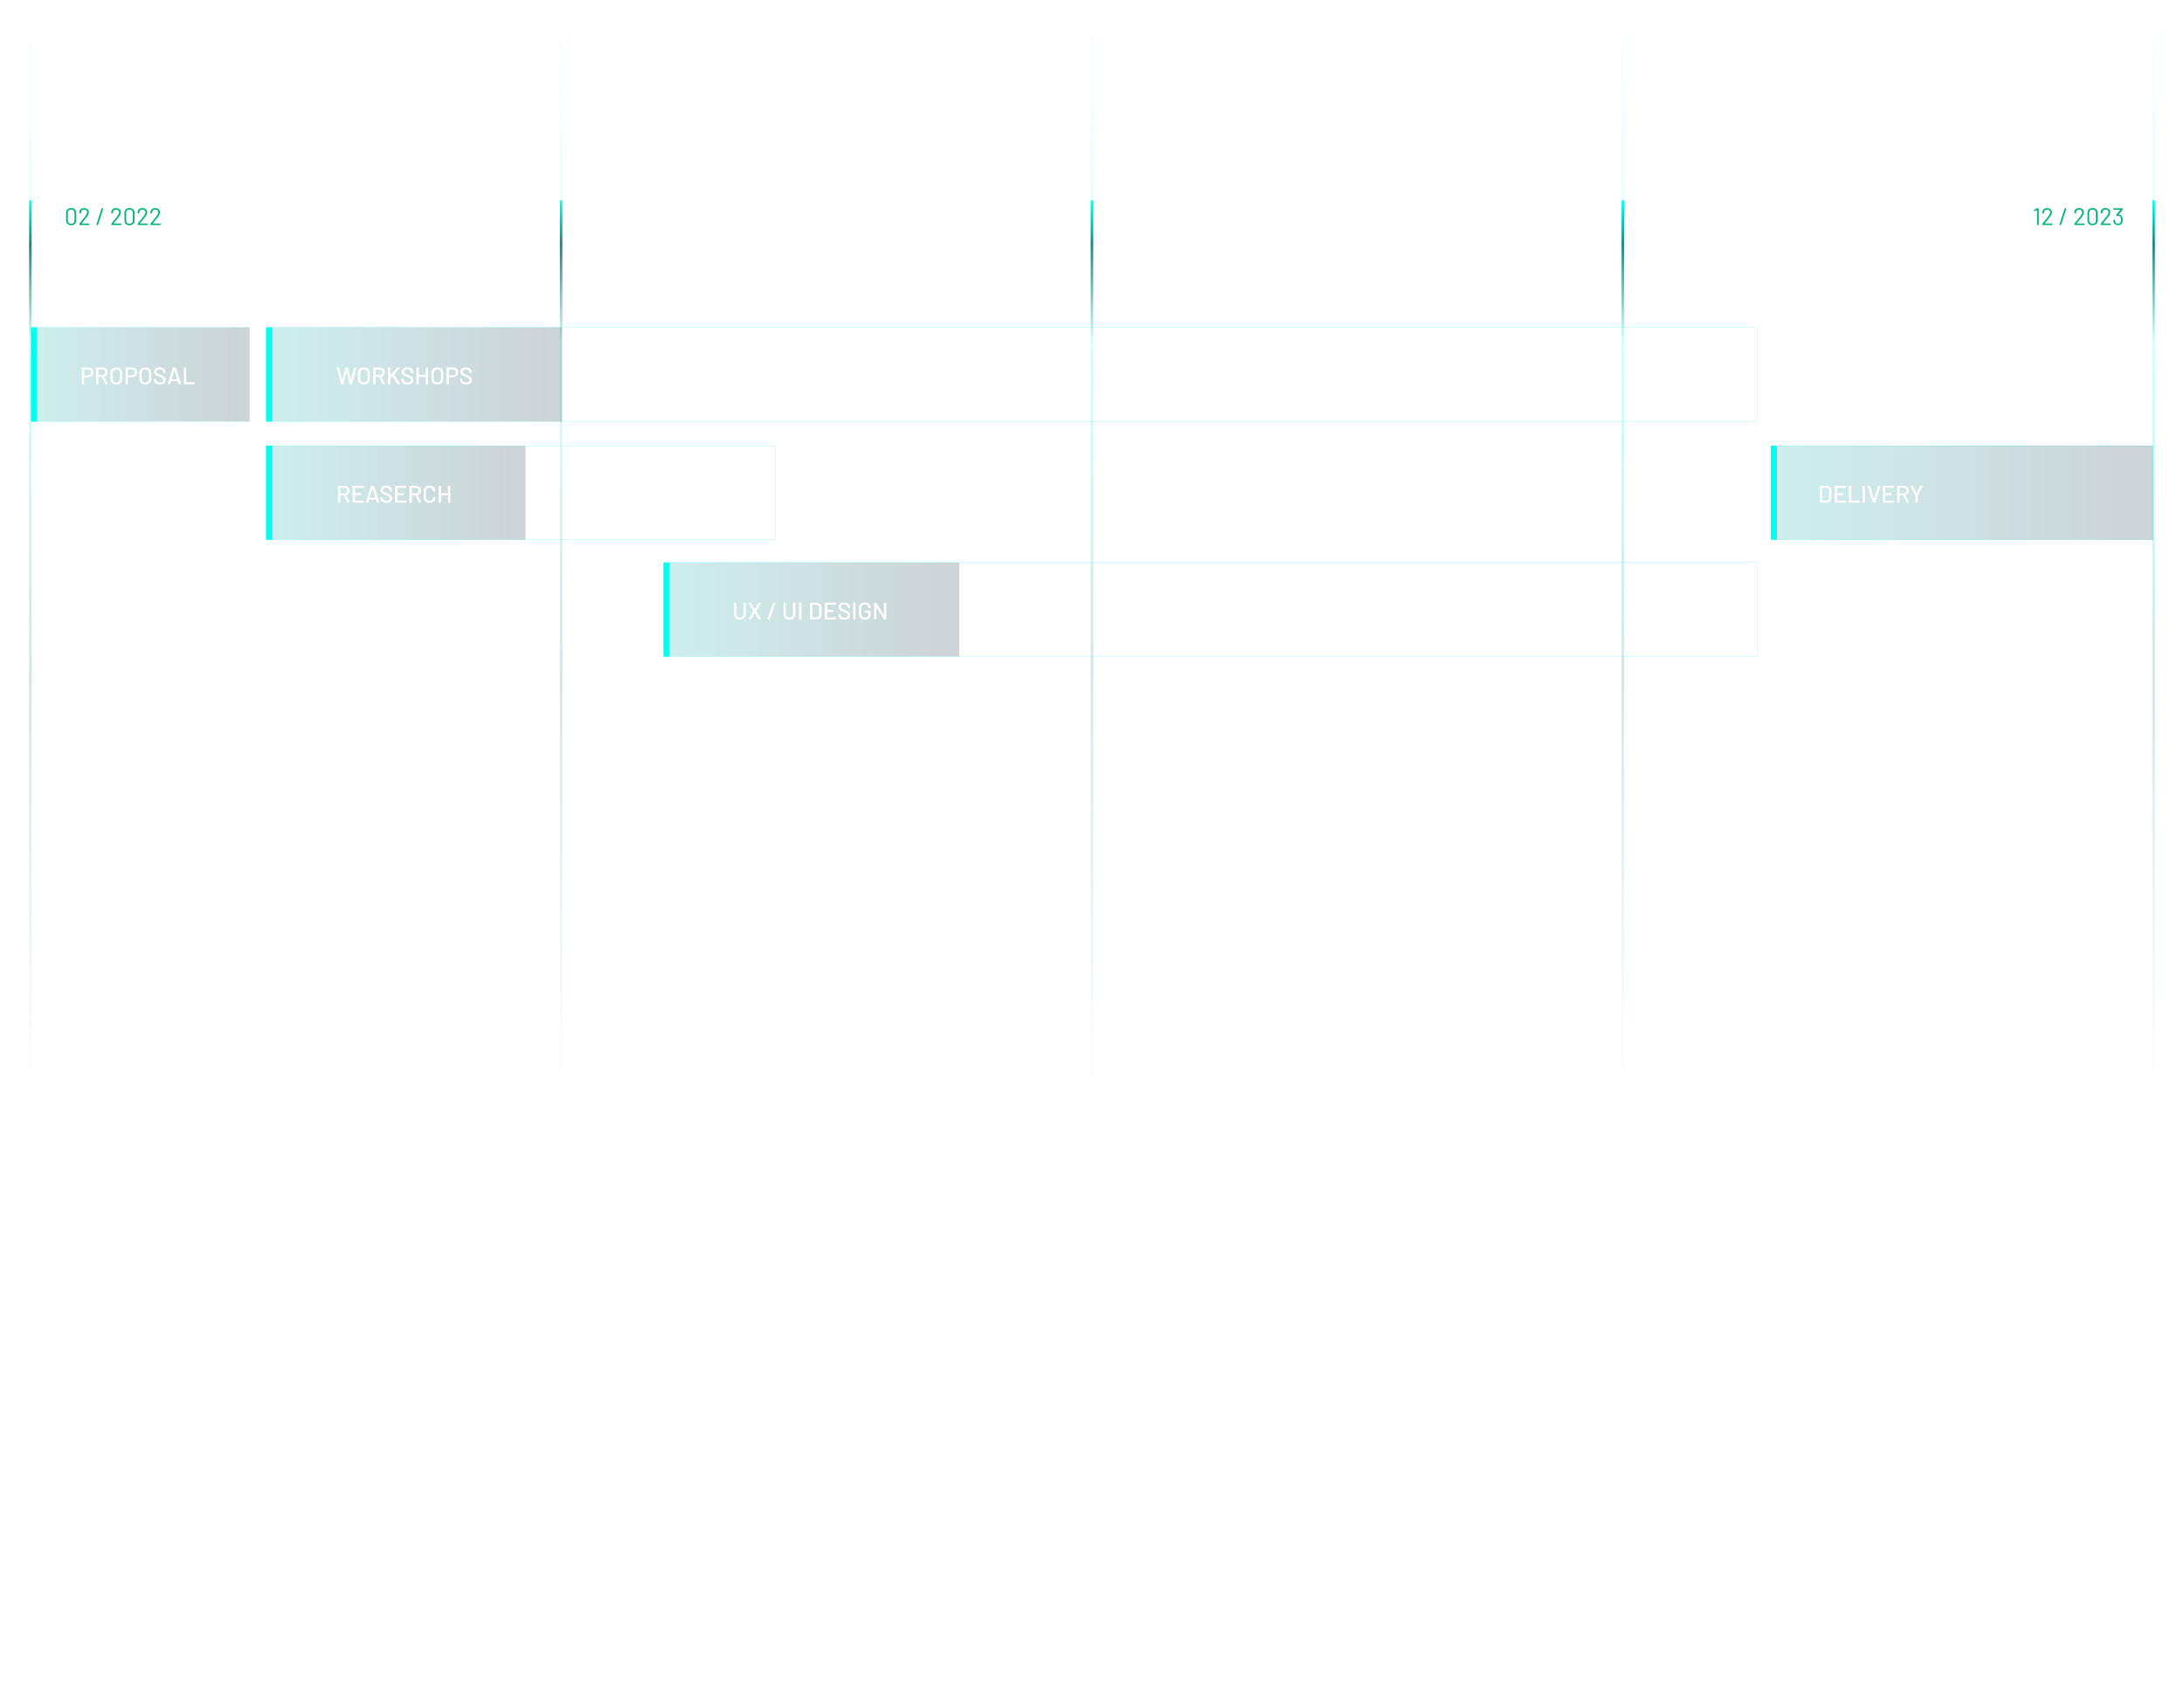 <svg width="1670" height="1286" viewBox="0 0 1670 1286" fill="none" xmlns="http://www.w3.org/2000/svg">
<path d="M54.391 172.206C53.221 172.206 52.288 171.871 51.593 171.2C50.898 170.53 50.55 169.633 50.55 168.512V162.731C50.55 161.61 50.898 160.719 51.593 160.061C52.288 159.39 53.221 159.055 54.391 159.055C55.574 159.055 56.519 159.39 57.227 160.061C57.934 160.732 58.287 161.622 58.287 162.731V168.512C58.287 169.633 57.934 170.53 57.227 171.2C56.519 171.871 55.574 172.206 54.391 172.206ZM54.391 171.072C55.172 171.072 55.8 170.847 56.275 170.396C56.751 169.944 56.989 169.341 56.989 168.585V162.677C56.989 161.933 56.751 161.335 56.275 160.884C55.812 160.433 55.184 160.207 54.391 160.207C53.623 160.207 53.007 160.433 52.544 160.884C52.081 161.335 51.849 161.933 51.849 162.677V168.585C51.849 169.341 52.081 169.944 52.544 170.396C53.007 170.847 53.623 171.072 54.391 171.072ZM62.374 170.798C62.338 170.859 62.35 170.889 62.411 170.889H68.154C68.276 170.889 68.337 170.95 68.337 171.072V171.841C68.337 171.962 68.276 172.023 68.154 172.023H60.856C60.734 172.023 60.673 171.962 60.673 171.841V171.072C60.673 170.987 60.704 170.914 60.765 170.853C61.179 170.365 62.112 169.219 63.563 167.414L64.917 165.731C66.063 164.28 66.636 163.152 66.636 162.347C66.636 161.701 66.417 161.183 65.978 160.793C65.539 160.402 64.966 160.207 64.258 160.207C63.563 160.207 63.002 160.408 62.575 160.811C62.149 161.201 61.941 161.719 61.953 162.366V162.933C61.953 163.055 61.892 163.116 61.771 163.116H60.819C60.697 163.116 60.636 163.055 60.636 162.933V162.201C60.661 161.262 61.008 160.506 61.679 159.933C62.362 159.36 63.222 159.073 64.258 159.073C64.99 159.073 65.636 159.213 66.197 159.494C66.758 159.774 67.191 160.165 67.496 160.665C67.801 161.152 67.953 161.707 67.953 162.329C67.953 163.366 67.38 164.615 66.234 166.079C65.636 166.847 64.484 168.262 62.777 170.322L62.374 170.798ZM73.812 172.023C73.678 172.023 73.629 171.956 73.666 171.822L77.708 159.366C77.745 159.268 77.818 159.219 77.928 159.219H78.842C78.977 159.219 79.025 159.287 78.989 159.421L74.946 171.877C74.91 171.975 74.837 172.023 74.727 172.023H73.812ZM86.828 170.798C86.792 170.859 86.804 170.889 86.865 170.889H92.608C92.73 170.889 92.791 170.95 92.791 171.072V171.841C92.791 171.962 92.73 172.023 92.608 172.023H85.31C85.188 172.023 85.127 171.962 85.127 171.841V171.072C85.127 170.987 85.158 170.914 85.219 170.853C85.633 170.365 86.566 169.219 88.017 167.414L89.371 165.731C90.517 164.28 91.09 163.152 91.09 162.347C91.09 161.701 90.871 161.183 90.432 160.793C89.993 160.402 89.419 160.207 88.712 160.207C88.017 160.207 87.456 160.408 87.029 160.811C86.603 161.201 86.395 161.719 86.407 162.366V162.933C86.407 163.055 86.347 163.116 86.225 163.116H85.273C85.151 163.116 85.091 163.055 85.091 162.933V162.201C85.115 161.262 85.462 160.506 86.133 159.933C86.816 159.36 87.676 159.073 88.712 159.073C89.444 159.073 90.09 159.213 90.651 159.494C91.212 159.774 91.645 160.165 91.95 160.665C92.255 161.152 92.407 161.707 92.407 162.329C92.407 163.366 91.834 164.615 90.688 166.079C90.09 166.847 88.938 168.262 87.231 170.322L86.828 170.798ZM98.994 172.206C97.824 172.206 96.891 171.871 96.196 171.2C95.501 170.53 95.153 169.633 95.153 168.512V162.731C95.153 161.61 95.501 160.719 96.196 160.061C96.891 159.39 97.824 159.055 98.994 159.055C100.177 159.055 101.122 159.39 101.829 160.061C102.537 160.732 102.89 161.622 102.89 162.731V168.512C102.89 169.633 102.537 170.53 101.829 171.2C101.122 171.871 100.177 172.206 98.994 172.206ZM98.994 171.072C99.775 171.072 100.403 170.847 100.878 170.396C101.354 169.944 101.592 169.341 101.592 168.585V162.677C101.592 161.933 101.354 161.335 100.878 160.884C100.415 160.433 99.787 160.207 98.994 160.207C98.226 160.207 97.61 160.433 97.147 160.884C96.683 161.335 96.452 161.933 96.452 162.677V168.585C96.452 169.341 96.683 169.944 97.147 170.396C97.61 170.847 98.226 171.072 98.994 171.072ZM106.977 170.798C106.941 170.859 106.953 170.889 107.014 170.889H112.757C112.879 170.889 112.94 170.95 112.94 171.072V171.841C112.94 171.962 112.879 172.023 112.757 172.023H105.459C105.337 172.023 105.276 171.962 105.276 171.841V171.072C105.276 170.987 105.307 170.914 105.368 170.853C105.782 170.365 106.715 169.219 108.166 167.414L109.52 165.731C110.666 164.28 111.239 163.152 111.239 162.347C111.239 161.701 111.02 161.183 110.581 160.793C110.142 160.402 109.568 160.207 108.861 160.207C108.166 160.207 107.605 160.408 107.178 160.811C106.752 161.201 106.544 161.719 106.557 162.366V162.933C106.557 163.055 106.496 163.116 106.374 163.116H105.422C105.301 163.116 105.24 163.055 105.24 162.933V162.201C105.264 161.262 105.611 160.506 106.282 159.933C106.965 159.36 107.825 159.073 108.861 159.073C109.593 159.073 110.239 159.213 110.8 159.494C111.361 159.774 111.794 160.165 112.099 160.665C112.404 161.152 112.556 161.707 112.556 162.329C112.556 163.366 111.983 164.615 110.837 166.079C110.239 166.847 109.087 168.262 107.38 170.322L106.977 170.798ZM116.784 170.798C116.747 170.859 116.759 170.889 116.82 170.889H122.564C122.686 170.889 122.747 170.95 122.747 171.072V171.841C122.747 171.962 122.686 172.023 122.564 172.023H115.266C115.144 172.023 115.083 171.962 115.083 171.841V171.072C115.083 170.987 115.113 170.914 115.174 170.853C115.589 170.365 116.522 169.219 117.973 167.414L119.326 165.731C120.473 164.28 121.046 163.152 121.046 162.347C121.046 161.701 120.826 161.183 120.387 160.793C119.948 160.402 119.375 160.207 118.668 160.207C117.973 160.207 117.412 160.408 116.985 160.811C116.558 161.201 116.351 161.719 116.363 162.366V162.933C116.363 163.055 116.302 163.116 116.18 163.116H115.229C115.107 163.116 115.046 163.055 115.046 162.933V162.201C115.071 161.262 115.418 160.506 116.089 159.933C116.772 159.36 117.631 159.073 118.668 159.073C119.399 159.073 120.046 159.213 120.607 159.494C121.168 159.774 121.601 160.165 121.905 160.665C122.21 161.152 122.363 161.707 122.363 162.329C122.363 163.366 121.79 164.615 120.643 166.079C120.046 166.847 118.893 168.262 117.186 170.322L116.784 170.798Z" fill="#00B576"/>
<path d="M1557.54 159.274C1557.61 159.238 1557.69 159.219 1557.78 159.219H1558.77C1558.89 159.219 1558.95 159.28 1558.95 159.402V171.841C1558.95 171.962 1558.89 172.023 1558.77 172.023H1557.83C1557.71 172.023 1557.65 171.962 1557.65 171.841V160.701C1557.65 160.677 1557.64 160.658 1557.61 160.646C1557.6 160.634 1557.58 160.634 1557.56 160.646L1555.62 161.433L1555.55 161.451C1555.47 161.451 1555.42 161.402 1555.4 161.305L1555.31 160.61V160.573C1555.31 160.512 1555.35 160.451 1555.44 160.39L1557.54 159.274ZM1563.42 170.798C1563.39 170.859 1563.4 170.889 1563.46 170.889H1569.2C1569.33 170.889 1569.39 170.95 1569.39 171.072V171.841C1569.39 171.962 1569.33 172.023 1569.2 172.023H1561.9C1561.78 172.023 1561.72 171.962 1561.72 171.841V171.072C1561.72 170.987 1561.75 170.914 1561.81 170.853C1562.23 170.365 1563.16 169.219 1564.61 167.414L1565.97 165.731C1567.11 164.28 1567.69 163.152 1567.69 162.347C1567.69 161.701 1567.47 161.183 1567.03 160.793C1566.59 160.402 1566.01 160.207 1565.31 160.207C1564.61 160.207 1564.05 160.408 1563.62 160.811C1563.2 161.201 1562.99 161.719 1563 162.366V162.933C1563 163.055 1562.94 163.116 1562.82 163.116H1561.87C1561.75 163.116 1561.69 163.055 1561.69 162.933V162.201C1561.71 161.262 1562.06 160.506 1562.73 159.933C1563.41 159.36 1564.27 159.073 1565.31 159.073C1566.04 159.073 1566.69 159.213 1567.25 159.494C1567.81 159.774 1568.24 160.165 1568.54 160.665C1568.85 161.152 1569 161.707 1569 162.329C1569 163.366 1568.43 164.615 1567.28 166.079C1566.69 166.847 1565.53 168.262 1563.83 170.322L1563.42 170.798ZM1574.86 172.023C1574.73 172.023 1574.68 171.956 1574.71 171.822L1578.76 159.366C1578.79 159.268 1578.87 159.219 1578.98 159.219H1579.89C1580.03 159.219 1580.07 159.287 1580.04 159.421L1576 171.877C1575.96 171.975 1575.89 172.023 1575.78 172.023H1574.86ZM1587.88 170.798C1587.84 170.859 1587.85 170.889 1587.91 170.889H1593.66C1593.78 170.889 1593.84 170.95 1593.84 171.072V171.841C1593.84 171.962 1593.78 172.023 1593.66 172.023H1586.36C1586.24 172.023 1586.18 171.962 1586.18 171.841V171.072C1586.18 170.987 1586.21 170.914 1586.27 170.853C1586.68 170.365 1587.61 169.219 1589.07 167.414L1590.42 165.731C1591.57 164.28 1592.14 163.152 1592.14 162.347C1592.14 161.701 1591.92 161.183 1591.48 160.793C1591.04 160.402 1590.47 160.207 1589.76 160.207C1589.07 160.207 1588.51 160.408 1588.08 160.811C1587.65 161.201 1587.44 161.719 1587.46 162.366V162.933C1587.46 163.055 1587.4 163.116 1587.27 163.116H1586.32C1586.2 163.116 1586.14 163.055 1586.14 162.933V162.201C1586.16 161.262 1586.51 160.506 1587.18 159.933C1587.86 159.36 1588.72 159.073 1589.76 159.073C1590.49 159.073 1591.14 159.213 1591.7 159.494C1592.26 159.774 1592.69 160.165 1593 160.665C1593.3 161.152 1593.46 161.707 1593.46 162.329C1593.46 163.366 1592.88 164.615 1591.74 166.079C1591.14 166.847 1589.99 168.262 1588.28 170.322L1587.88 170.798ZM1600.04 172.206C1598.87 172.206 1597.94 171.871 1597.24 171.2C1596.55 170.53 1596.2 169.633 1596.2 168.512V162.731C1596.2 161.61 1596.55 160.719 1597.24 160.061C1597.94 159.39 1598.87 159.055 1600.04 159.055C1601.23 159.055 1602.17 159.39 1602.88 160.061C1603.59 160.732 1603.94 161.622 1603.94 162.731V168.512C1603.94 169.633 1603.59 170.53 1602.88 171.2C1602.17 171.871 1601.23 172.206 1600.04 172.206ZM1600.04 171.072C1600.82 171.072 1601.45 170.847 1601.93 170.396C1602.4 169.944 1602.64 169.341 1602.64 168.585V162.677C1602.64 161.933 1602.4 161.335 1601.93 160.884C1601.46 160.433 1600.84 160.207 1600.04 160.207C1599.28 160.207 1598.66 160.433 1598.2 160.884C1597.73 161.335 1597.5 161.933 1597.5 162.677V168.585C1597.5 169.341 1597.73 169.944 1598.2 170.396C1598.66 170.847 1599.28 171.072 1600.04 171.072ZM1608.03 170.798C1607.99 170.859 1608 170.889 1608.06 170.889H1613.81C1613.93 170.889 1613.99 170.95 1613.99 171.072V171.841C1613.99 171.962 1613.93 172.023 1613.81 172.023H1606.51C1606.39 172.023 1606.33 171.962 1606.33 171.841V171.072C1606.33 170.987 1606.36 170.914 1606.42 170.853C1606.83 170.365 1607.76 169.219 1609.22 167.414L1610.57 165.731C1611.71 164.28 1612.29 163.152 1612.29 162.347C1612.29 161.701 1612.07 161.183 1611.63 160.793C1611.19 160.402 1610.62 160.207 1609.91 160.207C1609.22 160.207 1608.65 160.408 1608.23 160.811C1607.8 161.201 1607.59 161.719 1607.61 162.366V162.933C1607.61 163.055 1607.54 163.116 1607.42 163.116H1606.47C1606.35 163.116 1606.29 163.055 1606.29 162.933V162.201C1606.31 161.262 1606.66 160.506 1607.33 159.933C1608.01 159.36 1608.87 159.073 1609.91 159.073C1610.64 159.073 1611.29 159.213 1611.85 159.494C1612.41 159.774 1612.84 160.165 1613.15 160.665C1613.45 161.152 1613.61 161.707 1613.61 162.329C1613.61 163.366 1613.03 164.615 1611.89 166.079C1611.29 166.847 1610.14 168.262 1608.43 170.322L1608.03 170.798ZM1622.81 165.969C1623.05 166.567 1623.18 167.28 1623.18 168.109C1623.18 168.78 1623.08 169.371 1622.9 169.883C1622.66 170.615 1622.24 171.182 1621.66 171.584C1621.09 171.975 1620.37 172.17 1619.52 172.17C1618.66 172.17 1617.93 171.95 1617.32 171.511C1616.71 171.06 1616.29 170.456 1616.06 169.7C1615.95 169.359 1615.88 168.896 1615.86 168.31C1615.86 168.188 1615.92 168.127 1616.04 168.127H1616.98C1617.1 168.127 1617.16 168.188 1617.16 168.31C1617.18 168.664 1617.23 168.993 1617.29 169.298C1617.42 169.835 1617.68 170.261 1618.05 170.578C1618.45 170.883 1618.93 171.036 1619.5 171.036C1620.6 171.036 1621.31 170.548 1621.64 169.572C1621.79 169.17 1621.86 168.67 1621.86 168.073C1621.86 167.341 1621.76 166.743 1621.57 166.28C1621.18 165.402 1620.49 164.963 1619.5 164.963C1619.32 164.963 1619.09 165.03 1618.82 165.164C1618.77 165.189 1618.74 165.201 1618.71 165.201C1618.66 165.201 1618.62 165.17 1618.59 165.109L1618.11 164.469C1618.05 164.372 1618.05 164.286 1618.13 164.213L1621.35 160.445C1621.38 160.384 1621.37 160.354 1621.31 160.354H1616.15C1616.03 160.354 1615.97 160.293 1615.97 160.171V159.402C1615.97 159.28 1616.03 159.219 1616.15 159.219H1622.92C1623.04 159.219 1623.1 159.28 1623.1 159.402V160.299C1623.1 160.36 1623.07 160.433 1623.01 160.518L1620.09 164.03C1620.06 164.055 1620.05 164.079 1620.07 164.103C1620.08 164.115 1620.1 164.122 1620.14 164.122C1621.44 164.207 1622.33 164.823 1622.81 165.969Z" fill="#00B576"/>
<path opacity="0.2" d="M429.04 1285.01L429.04 1.013" stroke="url(#paint0_linear_1115_100434)" stroke-width="1.888" stroke-linecap="round"/>
<path d="M429.04 318.236L429.04 153.96" stroke="url(#paint1_linear_1115_100434)" stroke-width="1.888" stroke-linecap="round"/>
<path opacity="0.2" d="M23.208 1285.01L23.208 1.017" stroke="url(#paint2_linear_1115_100434)" stroke-width="1.888" stroke-linecap="round"/>
<path d="M23.208 318.24L23.208 153.964" stroke="url(#paint3_linear_1115_100434)" stroke-width="1.888" stroke-linecap="round"/>
<path opacity="0.2" d="M834.954 1285.01L834.954 1.015" stroke="url(#paint4_linear_1115_100434)" stroke-width="1.888" stroke-linecap="round"/>
<path d="M834.954 318.238L834.954 153.962" stroke="url(#paint5_linear_1115_100434)" stroke-width="1.888" stroke-linecap="round"/>
<path opacity="0.2" d="M1240.88 1285.01L1240.88 1.013" stroke="url(#paint6_linear_1115_100434)" stroke-width="1.888" stroke-linecap="round"/>
<path d="M1240.88 318.236L1240.88 153.96" stroke="url(#paint7_linear_1115_100434)" stroke-width="1.888" stroke-linecap="round"/>
<path opacity="0.2" d="M1646.8 1285.01L1646.8 1.009" stroke="url(#paint8_linear_1115_100434)" stroke-width="1.888" stroke-linecap="round"/>
<path d="M1646.8 318.232L1646.8 153.956" stroke="url(#paint9_linear_1115_100434)" stroke-width="1.888" stroke-linecap="round"/>
<g filter="url(#filter0_b_1115_100434)">
<rect x="23.736" y="250.283" width="163.529" height="71.906" fill="white" fill-opacity="0.01"/>
</g>
<rect x="23.794" y="250.341" width="166.892" height="71.79" fill="url(#paint10_linear_1115_100434)" stroke="#00FFEF" stroke-width="0.116"/>
<rect x="23.736" y="250.283" width="4.639" height="71.906" fill="#00FFEF"/>
<g filter="url(#filter1_b_1115_100434)">
<rect x="1356.32" y="340.746" width="289.944" height="71.906" fill="white" fill-opacity="0.01"/>
<rect x="1356.37" y="340.804" width="289.828" height="71.79" stroke="#00FFEF" stroke-width="0.116"/>
</g>
<rect x="1354" y="340.746" width="292.264" height="71.906" fill="url(#paint11_linear_1115_100434)"/>
<rect x="1354" y="340.746" width="4.639" height="71.906" fill="#00FFEF"/>
<rect x="507.363" y="430.047" width="226.157" height="71.906" fill="url(#paint12_linear_1115_100434)"/>
<rect x="203.501" y="340.746" width="198.322" height="71.906" fill="url(#paint13_linear_1115_100434)"/>
<g filter="url(#filter2_b_1115_100434)">
<rect x="203.501" y="340.746" width="389.685" height="71.906" fill="white" fill-opacity="0.01"/>
<rect x="203.559" y="340.804" width="389.569" height="71.79" stroke="#00FFEF" stroke-width="0.116"/>
</g>
<g filter="url(#filter3_b_1115_100434)">
<rect x="203.501" y="250.283" width="1140.06" height="71.906" fill="white" fill-opacity="0.01"/>
<rect x="203.559" y="250.341" width="1139.94" height="71.79" stroke="#00FFEF" stroke-width="0.116"/>
</g>
<rect x="203.501" y="250.283" width="226.157" height="71.906" fill="url(#paint14_linear_1115_100434)"/>
<g filter="url(#filter4_b_1115_100434)">
<rect x="507.363" y="430.047" width="836.199" height="71.906" fill="white" fill-opacity="0.01"/>
<rect x="507.421" y="430.105" width="836.083" height="71.79" stroke="#00FFEF" stroke-width="0.116"/>
</g>
<path d="M265.769 384.262C265.671 384.262 265.604 384.219 265.568 384.134L263.007 378.665C262.995 378.628 262.97 378.61 262.934 378.61H260.3C260.251 378.61 260.227 378.634 260.227 378.683V384.079C260.227 384.201 260.166 384.262 260.044 384.262H258.654C258.532 384.262 258.471 384.201 258.471 384.079V371.641C258.471 371.519 258.532 371.458 258.654 371.458H263.574C264.306 371.458 264.946 371.61 265.495 371.915C266.056 372.22 266.488 372.647 266.793 373.195C267.098 373.744 267.251 374.378 267.251 375.098C267.251 375.951 267.025 376.677 266.574 377.274C266.135 377.86 265.519 378.256 264.726 378.463C264.678 378.488 264.665 378.518 264.69 378.555L267.342 384.042C267.354 384.067 267.36 384.097 267.36 384.134C267.36 384.219 267.312 384.262 267.214 384.262H265.769ZM260.3 372.976C260.251 372.976 260.227 373 260.227 373.049V377.146C260.227 377.195 260.251 377.22 260.3 377.22H263.355C264.001 377.22 264.519 377.031 264.909 376.653C265.3 376.262 265.495 375.75 265.495 375.116C265.495 374.47 265.3 373.951 264.909 373.561C264.519 373.171 264.001 372.976 263.355 372.976H260.3ZM278.194 372.793C278.194 372.915 278.133 372.976 278.011 372.976H271.518C271.469 372.976 271.444 373 271.444 373.049V376.982C271.444 377.031 271.469 377.055 271.518 377.055H275.981C276.103 377.055 276.164 377.116 276.164 377.238V378.39C276.164 378.512 276.103 378.573 275.981 378.573H271.518C271.469 378.573 271.444 378.598 271.444 378.646V382.67C271.444 382.719 271.469 382.744 271.518 382.744H278.011C278.133 382.744 278.194 382.805 278.194 382.926V384.079C278.194 384.201 278.133 384.262 278.011 384.262H269.871C269.749 384.262 269.688 384.201 269.688 384.079V371.641C269.688 371.519 269.749 371.458 269.871 371.458H278.011C278.133 371.458 278.194 371.519 278.194 371.641V372.793ZM288.394 384.262C288.284 384.262 288.211 384.213 288.175 384.115L287.516 381.975C287.504 381.939 287.48 381.92 287.443 381.92H282.303C282.267 381.92 282.242 381.939 282.23 381.975L281.572 384.115C281.535 384.213 281.462 384.262 281.352 384.262H279.87C279.736 384.262 279.688 384.195 279.724 384.061L283.73 371.604C283.767 371.507 283.84 371.458 283.949 371.458H285.779C285.888 371.458 285.961 371.507 285.998 371.604L290.04 384.061L290.059 384.134C290.059 384.219 290.004 384.262 289.894 384.262H288.394ZM282.687 380.439C282.675 380.463 282.675 380.488 282.687 380.512C282.712 380.524 282.736 380.53 282.761 380.53H286.968C286.992 380.53 287.01 380.524 287.022 380.512C287.047 380.488 287.053 380.463 287.041 380.439L284.919 373.653C284.907 373.628 284.888 373.616 284.864 373.616C284.84 373.616 284.821 373.628 284.809 373.653L282.687 380.439ZM295.378 384.408C294.439 384.408 293.622 384.262 292.927 383.969C292.244 383.676 291.714 383.262 291.336 382.725C290.97 382.189 290.787 381.561 290.787 380.841V380.311C290.787 380.189 290.848 380.128 290.97 380.128H292.305C292.427 380.128 292.488 380.189 292.488 380.311V380.75C292.488 381.372 292.756 381.884 293.293 382.286C293.83 382.689 294.567 382.89 295.506 382.89C296.348 382.89 296.982 382.713 297.409 382.359C297.835 382.006 298.049 381.542 298.049 380.969C298.049 380.591 297.939 380.268 297.72 380C297.5 379.732 297.177 379.488 296.75 379.268C296.335 379.036 295.726 378.762 294.921 378.445C294.031 378.104 293.324 377.793 292.799 377.512C292.287 377.232 291.86 376.866 291.519 376.415C291.177 375.951 291.007 375.372 291.007 374.677C291.007 373.628 291.379 372.805 292.122 372.208C292.878 371.61 293.897 371.311 295.177 371.311C296.079 371.311 296.872 371.464 297.555 371.769C298.238 372.074 298.762 372.5 299.128 373.049C299.506 373.598 299.695 374.232 299.695 374.951V375.317C299.695 375.439 299.634 375.5 299.512 375.5H298.14C298.018 375.5 297.957 375.439 297.957 375.317V375.043C297.957 374.409 297.701 373.884 297.189 373.47C296.689 373.043 295.994 372.83 295.104 372.83C294.348 372.83 293.763 372.988 293.348 373.305C292.933 373.61 292.726 374.055 292.726 374.64C292.726 375.043 292.83 375.372 293.037 375.628C293.244 375.884 293.549 376.116 293.952 376.323C294.366 376.518 294.994 376.774 295.836 377.092C296.701 377.433 297.402 377.75 297.939 378.043C298.476 378.323 298.921 378.701 299.274 379.177C299.628 379.64 299.805 380.219 299.805 380.914C299.805 381.987 299.408 382.841 298.616 383.475C297.835 384.097 296.756 384.408 295.378 384.408ZM310.686 372.793C310.686 372.915 310.625 372.976 310.503 372.976H304.01C303.961 372.976 303.937 373 303.937 373.049V376.982C303.937 377.031 303.961 377.055 304.01 377.055H308.473C308.595 377.055 308.656 377.116 308.656 377.238V378.39C308.656 378.512 308.595 378.573 308.473 378.573H304.01C303.961 378.573 303.937 378.598 303.937 378.646V382.67C303.937 382.719 303.961 382.744 304.01 382.744H310.503C310.625 382.744 310.686 382.805 310.686 382.926V384.079C310.686 384.201 310.625 384.262 310.503 384.262H302.364C302.242 384.262 302.181 384.201 302.181 384.079V371.641C302.181 371.519 302.242 371.458 302.364 371.458H310.503C310.625 371.458 310.686 371.519 310.686 371.641V372.793ZM320.411 384.262C320.313 384.262 320.246 384.219 320.21 384.134L317.649 378.665C317.637 378.628 317.612 378.61 317.576 378.61H314.942C314.893 378.61 314.869 378.634 314.869 378.683V384.079C314.869 384.201 314.808 384.262 314.686 384.262H313.295C313.174 384.262 313.113 384.201 313.113 384.079V371.641C313.113 371.519 313.174 371.458 313.295 371.458H318.216C318.947 371.458 319.588 371.61 320.136 371.915C320.697 372.22 321.13 372.647 321.435 373.195C321.74 373.744 321.892 374.378 321.892 375.098C321.892 375.951 321.667 376.677 321.216 377.274C320.777 377.86 320.161 378.256 319.368 378.463C319.319 378.488 319.307 378.518 319.332 378.555L321.984 384.042C321.996 384.067 322.002 384.097 322.002 384.134C322.002 384.219 321.953 384.262 321.856 384.262H320.411ZM314.942 372.976C314.893 372.976 314.869 373 314.869 373.049V377.146C314.869 377.195 314.893 377.22 314.942 377.22H317.996C318.643 377.22 319.161 377.031 319.551 376.653C319.941 376.262 320.136 375.75 320.136 375.116C320.136 374.47 319.941 373.951 319.551 373.561C319.161 373.171 318.643 372.976 317.996 372.976H314.942ZM328.446 384.426C327.568 384.426 326.787 384.256 326.105 383.914C325.434 383.561 324.91 383.067 324.532 382.433C324.166 381.786 323.983 381.049 323.983 380.219V375.482C323.983 374.653 324.166 373.927 324.532 373.305C324.91 372.671 325.434 372.183 326.105 371.842C326.787 371.488 327.568 371.311 328.446 371.311C329.324 371.311 330.098 371.482 330.769 371.824C331.44 372.153 331.958 372.622 332.324 373.232C332.702 373.842 332.891 374.549 332.891 375.354V375.372C332.891 375.433 332.872 375.482 332.836 375.518C332.799 375.555 332.757 375.573 332.708 375.573L331.318 375.646C331.196 375.646 331.135 375.592 331.135 375.482V375.427C331.135 374.647 330.891 374.019 330.403 373.543C329.915 373.067 329.263 372.83 328.446 372.83C327.629 372.83 326.97 373.067 326.47 373.543C325.983 374.019 325.739 374.647 325.739 375.427V380.292C325.739 381.073 325.983 381.701 326.47 382.177C326.97 382.652 327.629 382.89 328.446 382.89C329.263 382.89 329.915 382.652 330.403 382.177C330.891 381.701 331.135 381.073 331.135 380.292V380.256C331.135 380.146 331.196 380.091 331.318 380.091L332.708 380.164C332.83 380.164 332.891 380.225 332.891 380.347C332.891 381.152 332.702 381.866 332.324 382.487C331.958 383.097 331.44 383.573 330.769 383.914C330.098 384.256 329.324 384.426 328.446 384.426ZM342.556 371.641C342.556 371.519 342.617 371.458 342.739 371.458H344.129C344.251 371.458 344.312 371.519 344.312 371.641V384.079C344.312 384.201 344.251 384.262 344.129 384.262H342.739C342.617 384.262 342.556 384.201 342.556 384.079V378.646C342.556 378.598 342.532 378.573 342.483 378.573H337.27C337.221 378.573 337.197 378.598 337.197 378.646V384.079C337.197 384.201 337.136 384.262 337.014 384.262H335.624C335.502 384.262 335.441 384.201 335.441 384.079V371.641C335.441 371.519 335.502 371.458 335.624 371.458H337.014C337.136 371.458 337.197 371.519 337.197 371.641V376.982C337.197 377.031 337.221 377.055 337.27 377.055H342.483C342.532 377.055 342.556 377.031 342.556 376.982V371.641Z" fill="white"/>
<path d="M261.102 293.799C260.992 293.799 260.925 293.75 260.901 293.652L257.462 281.196L257.444 281.141C257.444 281.044 257.505 280.995 257.626 280.995H259.108C259.218 280.995 259.285 281.05 259.309 281.16L261.705 290.269C261.718 290.293 261.73 290.305 261.742 290.305C261.766 290.305 261.785 290.293 261.797 290.269L264.065 281.16C264.089 281.05 264.156 280.995 264.266 280.995H265.711C265.821 280.995 265.888 281.05 265.912 281.16L268.309 290.287C268.321 290.311 268.333 290.323 268.345 290.323C268.357 290.323 268.37 290.311 268.382 290.287L270.796 281.16C270.821 281.05 270.888 280.995 270.997 280.995H272.388C272.449 280.995 272.491 281.013 272.516 281.05C272.552 281.086 272.564 281.135 272.552 281.196L269.241 293.634C269.217 293.744 269.15 293.799 269.04 293.799H267.632C267.522 293.799 267.455 293.744 267.431 293.634L265.034 284.196C265.022 284.159 265.01 284.141 264.998 284.141C264.986 284.141 264.973 284.159 264.961 284.196L262.638 293.634C262.626 293.744 262.559 293.799 262.437 293.799H261.102ZM278.233 293.963C277.343 293.963 276.556 293.781 275.873 293.415C275.19 293.049 274.66 292.537 274.282 291.878C273.904 291.208 273.715 290.439 273.715 289.574V285.22C273.715 284.354 273.904 283.592 274.282 282.934C274.66 282.275 275.19 281.763 275.873 281.397C276.556 281.031 277.343 280.849 278.233 280.849C279.135 280.849 279.928 281.031 280.611 281.397C281.294 281.763 281.824 282.275 282.202 282.934C282.58 283.592 282.769 284.354 282.769 285.22V289.574C282.769 290.439 282.58 291.208 282.202 291.878C281.824 292.537 281.294 293.049 280.611 293.415C279.928 293.781 279.135 293.963 278.233 293.963ZM278.233 292.445C279.062 292.445 279.733 292.189 280.245 291.677C280.757 291.165 281.013 290.488 281.013 289.647V285.202C281.013 284.348 280.757 283.665 280.245 283.153C279.733 282.629 279.062 282.367 278.233 282.367C277.404 282.367 276.733 282.629 276.221 283.153C275.721 283.665 275.471 284.348 275.471 285.202V289.647C275.471 290.488 275.721 291.165 276.221 291.677C276.733 292.189 277.404 292.445 278.233 292.445ZM292.739 293.799C292.642 293.799 292.574 293.756 292.538 293.671L289.977 288.202C289.965 288.165 289.941 288.147 289.904 288.147H287.27C287.221 288.147 287.197 288.171 287.197 288.22V293.616C287.197 293.738 287.136 293.799 287.014 293.799H285.624C285.502 293.799 285.441 293.738 285.441 293.616V281.178C285.441 281.056 285.502 280.995 285.624 280.995H290.544C291.276 280.995 291.916 281.147 292.465 281.452C293.026 281.757 293.459 282.184 293.763 282.733C294.068 283.281 294.221 283.915 294.221 284.635C294.221 285.488 293.995 286.214 293.544 286.812C293.105 287.397 292.489 287.793 291.697 288C291.648 288.025 291.636 288.055 291.66 288.092L294.312 293.579C294.324 293.604 294.33 293.634 294.33 293.671C294.33 293.756 294.282 293.799 294.184 293.799H292.739ZM287.27 282.513C287.221 282.513 287.197 282.537 287.197 282.586V286.683C287.197 286.732 287.221 286.757 287.27 286.757H290.325C290.971 286.757 291.489 286.568 291.879 286.19C292.27 285.799 292.465 285.287 292.465 284.653C292.465 284.007 292.27 283.489 291.879 283.098C291.489 282.708 290.971 282.513 290.325 282.513H287.27ZM296.842 293.799C296.72 293.799 296.659 293.738 296.659 293.616V281.178C296.659 281.056 296.72 280.995 296.842 280.995H298.232C298.354 280.995 298.415 281.056 298.415 281.178V287.013C298.415 287.037 298.427 287.055 298.451 287.068C298.476 287.068 298.494 287.055 298.506 287.031L303.737 281.105C303.786 281.031 303.859 280.995 303.957 280.995H305.548C305.621 280.995 305.67 281.019 305.695 281.068C305.719 281.105 305.707 281.153 305.658 281.214L301.305 286.354C301.292 286.391 301.292 286.427 301.305 286.464L305.969 293.579C305.993 293.628 306.005 293.665 306.005 293.689C306.005 293.762 305.957 293.799 305.859 293.799H304.268C304.182 293.799 304.109 293.762 304.048 293.689L300.097 287.708C300.085 287.683 300.067 287.671 300.043 287.671C300.018 287.671 300 287.677 299.988 287.69L298.451 289.409C298.427 289.458 298.415 289.488 298.415 289.5V293.616C298.415 293.738 298.354 293.799 298.232 293.799H296.842ZM311.649 293.945C310.71 293.945 309.893 293.799 309.198 293.506C308.515 293.214 307.984 292.799 307.606 292.262C307.24 291.726 307.058 291.098 307.058 290.378V289.848C307.058 289.726 307.118 289.665 307.24 289.665H308.576C308.698 289.665 308.759 289.726 308.759 289.848V290.287C308.759 290.909 309.027 291.421 309.563 291.823C310.1 292.226 310.838 292.427 311.777 292.427C312.618 292.427 313.252 292.25 313.679 291.897C314.106 291.543 314.319 291.08 314.319 290.506C314.319 290.128 314.209 289.805 313.99 289.537C313.77 289.269 313.447 289.025 313.021 288.805C312.606 288.574 311.996 288.299 311.191 287.982C310.301 287.641 309.594 287.33 309.07 287.049C308.557 286.769 308.131 286.403 307.789 285.952C307.448 285.488 307.277 284.909 307.277 284.214C307.277 283.165 307.649 282.342 308.393 281.745C309.149 281.147 310.167 280.849 311.447 280.849C312.35 280.849 313.142 281.001 313.825 281.306C314.508 281.611 315.033 282.037 315.398 282.586C315.776 283.135 315.965 283.769 315.965 284.489V284.854C315.965 284.976 315.904 285.037 315.782 285.037H314.411C314.289 285.037 314.228 284.976 314.228 284.854V284.58C314.228 283.946 313.972 283.422 313.459 283.007C312.96 282.58 312.264 282.367 311.374 282.367C310.618 282.367 310.033 282.525 309.618 282.842C309.204 283.147 308.996 283.592 308.996 284.178C308.996 284.58 309.1 284.909 309.307 285.165C309.515 285.421 309.82 285.653 310.222 285.86C310.637 286.055 311.265 286.312 312.106 286.629C312.972 286.97 313.673 287.287 314.209 287.58C314.746 287.86 315.191 288.238 315.545 288.714C315.898 289.177 316.075 289.756 316.075 290.452C316.075 291.525 315.679 292.378 314.886 293.012C314.106 293.634 313.027 293.945 311.649 293.945ZM325.566 281.178C325.566 281.056 325.627 280.995 325.749 280.995H327.139C327.261 280.995 327.322 281.056 327.322 281.178V293.616C327.322 293.738 327.261 293.799 327.139 293.799H325.749C325.627 293.799 325.566 293.738 325.566 293.616V288.183C325.566 288.135 325.542 288.11 325.493 288.11H320.28C320.231 288.11 320.207 288.135 320.207 288.183V293.616C320.207 293.738 320.146 293.799 320.024 293.799H318.634C318.512 293.799 318.451 293.738 318.451 293.616V281.178C318.451 281.056 318.512 280.995 318.634 280.995H320.024C320.146 280.995 320.207 281.056 320.207 281.178V286.519C320.207 286.568 320.231 286.592 320.28 286.592H325.493C325.542 286.592 325.566 286.568 325.566 286.519V281.178ZM334.411 293.963C333.521 293.963 332.734 293.781 332.051 293.415C331.368 293.049 330.838 292.537 330.46 291.878C330.082 291.208 329.893 290.439 329.893 289.574V285.22C329.893 284.354 330.082 283.592 330.46 282.934C330.838 282.275 331.368 281.763 332.051 281.397C332.734 281.031 333.521 280.849 334.411 280.849C335.313 280.849 336.106 281.031 336.789 281.397C337.472 281.763 338.002 282.275 338.38 282.934C338.758 283.592 338.947 284.354 338.947 285.22V289.574C338.947 290.439 338.758 291.208 338.38 291.878C338.002 292.537 337.472 293.049 336.789 293.415C336.106 293.781 335.313 293.963 334.411 293.963ZM334.411 292.445C335.24 292.445 335.911 292.189 336.423 291.677C336.935 291.165 337.191 290.488 337.191 289.647V285.202C337.191 284.348 336.935 283.665 336.423 283.153C335.911 282.629 335.24 282.367 334.411 282.367C333.582 282.367 332.911 282.629 332.399 283.153C331.899 283.665 331.649 284.348 331.649 285.202V289.647C331.649 290.488 331.899 291.165 332.399 291.677C332.911 292.189 333.582 292.445 334.411 292.445ZM346.631 280.977C347.375 280.977 348.027 281.135 348.588 281.452C349.161 281.757 349.6 282.19 349.905 282.751C350.222 283.312 350.38 283.958 350.38 284.69C350.38 285.421 350.222 286.062 349.905 286.61C349.588 287.159 349.137 287.586 348.551 287.891C347.978 288.196 347.314 288.348 346.558 288.348H343.338C343.289 288.348 343.265 288.372 343.265 288.421V293.616C343.265 293.738 343.204 293.799 343.082 293.799H341.692C341.57 293.799 341.509 293.738 341.509 293.616V281.16C341.509 281.038 341.57 280.977 341.692 280.977H346.631ZM346.393 286.921C347.064 286.921 347.6 286.72 348.003 286.318C348.417 285.915 348.624 285.385 348.624 284.726C348.624 284.056 348.417 283.519 348.003 283.117C347.6 282.702 347.064 282.495 346.393 282.495H343.338C343.289 282.495 343.265 282.519 343.265 282.568V286.848C343.265 286.897 343.289 286.921 343.338 286.921H346.393ZM356.412 293.945C355.473 293.945 354.656 293.799 353.961 293.506C353.279 293.214 352.748 292.799 352.37 292.262C352.004 291.726 351.821 291.098 351.821 290.378V289.848C351.821 289.726 351.882 289.665 352.004 289.665H353.339C353.461 289.665 353.522 289.726 353.522 289.848V290.287C353.522 290.909 353.791 291.421 354.327 291.823C354.864 292.226 355.602 292.427 356.54 292.427C357.382 292.427 358.016 292.25 358.443 291.897C358.87 291.543 359.083 291.08 359.083 290.506C359.083 290.128 358.973 289.805 358.754 289.537C358.534 289.269 358.211 289.025 357.784 288.805C357.37 288.574 356.76 288.299 355.955 287.982C355.065 287.641 354.358 287.33 353.833 287.049C353.321 286.769 352.894 286.403 352.553 285.952C352.212 285.488 352.041 284.909 352.041 284.214C352.041 283.165 352.413 282.342 353.157 281.745C353.913 281.147 354.931 280.849 356.211 280.849C357.114 280.849 357.906 281.001 358.589 281.306C359.272 281.611 359.796 282.037 360.162 282.586C360.54 283.135 360.729 283.769 360.729 284.489V284.854C360.729 284.976 360.668 285.037 360.546 285.037H359.174C359.052 285.037 358.991 284.976 358.991 284.854V284.58C358.991 283.946 358.735 283.422 358.223 283.007C357.723 282.58 357.028 282.367 356.138 282.367C355.382 282.367 354.797 282.525 354.382 282.842C353.967 283.147 353.76 283.592 353.76 284.178C353.76 284.58 353.864 284.909 354.071 285.165C354.278 285.421 354.583 285.653 354.986 285.86C355.4 286.055 356.028 286.312 356.87 286.629C357.735 286.97 358.437 287.287 358.973 287.58C359.51 287.86 359.955 288.238 360.308 288.714C360.662 289.177 360.839 289.756 360.839 290.452C360.839 291.525 360.443 292.378 359.65 293.012C358.87 293.634 357.79 293.945 356.412 293.945Z" fill="white"/>
<path d="M565.79 473.709C564.9 473.709 564.114 473.538 563.431 473.197C562.76 472.843 562.236 472.349 561.858 471.715C561.48 471.069 561.291 470.331 561.291 469.502V460.941C561.291 460.82 561.352 460.759 561.474 460.759H562.864C562.986 460.759 563.047 460.82 563.047 460.941V469.538C563.047 470.331 563.297 470.971 563.797 471.459C564.309 471.947 564.973 472.191 565.79 472.191C566.607 472.191 567.266 471.947 567.766 471.459C568.266 470.971 568.516 470.331 568.516 469.538V460.941C568.516 460.82 568.577 460.759 568.699 460.759H570.089C570.211 460.759 570.272 460.82 570.272 460.941V469.502C570.272 470.331 570.083 471.069 569.705 471.715C569.339 472.349 568.814 472.843 568.132 473.197C567.461 473.538 566.681 473.709 565.79 473.709ZM572.423 473.562C572.35 473.562 572.301 473.544 572.277 473.508C572.253 473.459 572.259 473.404 572.295 473.343L576.063 467.215C576.088 467.179 576.088 467.142 576.063 467.106L572.295 460.978C572.271 460.929 572.259 460.893 572.259 460.868C572.259 460.795 572.313 460.759 572.423 460.759H573.941C574.027 460.759 574.1 460.801 574.161 460.887L577.106 465.734C577.118 465.746 577.136 465.752 577.161 465.752C577.185 465.752 577.203 465.746 577.216 465.734L580.16 460.887C580.221 460.801 580.295 460.759 580.38 460.759H581.88C581.953 460.759 582.002 460.783 582.026 460.832C582.051 460.868 582.044 460.917 582.008 460.978L578.258 467.124C578.246 467.161 578.246 467.197 578.258 467.234L582.008 473.343C582.032 473.392 582.044 473.428 582.044 473.453C582.044 473.526 581.99 473.562 581.88 473.562H580.38C580.295 473.562 580.221 473.52 580.16 473.434L577.216 468.606C577.203 468.581 577.185 468.569 577.161 468.569C577.136 468.569 577.118 468.581 577.106 468.606L574.161 473.434C574.1 473.52 574.027 473.562 573.941 473.562H572.423ZM587.014 473.562C586.88 473.562 586.832 473.495 586.868 473.361L591.167 460.905C591.203 460.807 591.276 460.759 591.386 460.759H592.758C592.892 460.759 592.941 460.826 592.904 460.96L588.606 473.416C588.569 473.514 588.496 473.562 588.386 473.562H587.014ZM603.659 473.709C602.769 473.709 601.982 473.538 601.3 473.197C600.629 472.843 600.105 472.349 599.726 471.715C599.348 471.069 599.159 470.331 599.159 469.502V460.941C599.159 460.82 599.22 460.759 599.342 460.759H600.733C600.854 460.759 600.915 460.82 600.915 460.941V469.538C600.915 470.331 601.165 470.971 601.665 471.459C602.178 471.947 602.842 472.191 603.659 472.191C604.476 472.191 605.135 471.947 605.635 471.459C606.135 470.971 606.385 470.331 606.385 469.538V460.941C606.385 460.82 606.445 460.759 606.567 460.759H607.958C608.08 460.759 608.14 460.82 608.14 460.941V469.502C608.14 470.331 607.951 471.069 607.573 471.715C607.208 472.349 606.683 472.843 606 473.197C605.33 473.538 604.549 473.709 603.659 473.709ZM611.188 473.562C611.066 473.562 611.005 473.502 611.005 473.38V460.941C611.005 460.82 611.066 460.759 611.188 460.759H612.578C612.7 460.759 612.761 460.82 612.761 460.941V473.38C612.761 473.502 612.7 473.562 612.578 473.562H611.188ZM619.602 473.562C619.48 473.562 619.419 473.502 619.419 473.38V460.941C619.419 460.82 619.48 460.759 619.602 460.759H624.028C625.296 460.759 626.308 461.094 627.064 461.765C627.821 462.423 628.199 463.307 628.199 464.417V469.904C628.199 471.014 627.821 471.904 627.064 472.575C626.308 473.233 625.296 473.562 624.028 473.562H619.602ZM621.175 471.971C621.175 472.02 621.199 472.044 621.248 472.044H624.101C624.809 472.044 625.369 471.831 625.784 471.404C626.211 470.965 626.43 470.38 626.443 469.648V464.673C626.443 463.941 626.229 463.362 625.802 462.935C625.388 462.496 624.821 462.277 624.101 462.277H621.248C621.199 462.277 621.175 462.301 621.175 462.35V471.971ZM639.231 462.094C639.231 462.216 639.17 462.277 639.048 462.277H632.555C632.506 462.277 632.482 462.301 632.482 462.35V466.283C632.482 466.331 632.506 466.356 632.555 466.356H637.018C637.14 466.356 637.201 466.417 637.201 466.539V467.691C637.201 467.813 637.14 467.874 637.018 467.874H632.555C632.506 467.874 632.482 467.898 632.482 467.947V471.971C632.482 472.02 632.506 472.044 632.555 472.044H639.048C639.17 472.044 639.231 472.105 639.231 472.227V473.38C639.231 473.502 639.17 473.562 639.048 473.562H630.909C630.787 473.562 630.726 473.502 630.726 473.38V460.941C630.726 460.82 630.787 460.759 630.909 460.759H639.048C639.17 460.759 639.231 460.82 639.231 460.941V462.094ZM645.609 473.709C644.67 473.709 643.853 473.562 643.158 473.27C642.475 472.977 641.944 472.563 641.566 472.026C641.2 471.489 641.017 470.861 641.017 470.142V469.612C641.017 469.49 641.078 469.429 641.2 469.429H642.536C642.658 469.429 642.719 469.49 642.719 469.612V470.051C642.719 470.672 642.987 471.185 643.523 471.587C644.06 471.989 644.798 472.191 645.737 472.191C646.578 472.191 647.212 472.014 647.639 471.66C648.066 471.307 648.279 470.843 648.279 470.27C648.279 469.892 648.169 469.569 647.95 469.301C647.73 469.032 647.407 468.788 646.98 468.569C646.566 468.337 645.956 468.063 645.151 467.746C644.261 467.404 643.554 467.093 643.03 466.813C642.517 466.533 642.091 466.167 641.749 465.716C641.408 465.252 641.237 464.673 641.237 463.978C641.237 462.929 641.609 462.106 642.353 461.509C643.109 460.911 644.127 460.612 645.407 460.612C646.31 460.612 647.102 460.765 647.785 461.07C648.468 461.374 648.992 461.801 649.358 462.35C649.736 462.899 649.925 463.533 649.925 464.252V464.618C649.925 464.74 649.864 464.801 649.742 464.801H648.371C648.249 464.801 648.188 464.74 648.188 464.618V464.344C648.188 463.71 647.932 463.185 647.419 462.771C646.919 462.344 646.224 462.13 645.334 462.13C644.578 462.13 643.993 462.289 643.578 462.606C643.164 462.911 642.956 463.356 642.956 463.941C642.956 464.344 643.06 464.673 643.267 464.929C643.475 465.185 643.779 465.417 644.182 465.624C644.596 465.819 645.224 466.075 646.066 466.392C646.932 466.734 647.633 467.051 648.169 467.343C648.706 467.624 649.151 468.002 649.505 468.478C649.858 468.941 650.035 469.52 650.035 470.215C650.035 471.288 649.639 472.142 648.846 472.776C648.066 473.398 646.987 473.709 645.609 473.709ZM652.594 473.562C652.472 473.562 652.411 473.502 652.411 473.38V460.941C652.411 460.82 652.472 460.759 652.594 460.759H653.984C654.106 460.759 654.167 460.82 654.167 460.941V473.38C654.167 473.502 654.106 473.562 653.984 473.562H652.594ZM661.278 473.709C660.4 473.709 659.62 473.538 658.937 473.197C658.266 472.843 657.742 472.349 657.364 471.715C656.998 471.069 656.815 470.331 656.815 469.502V464.819C656.815 463.978 656.998 463.24 657.364 462.606C657.742 461.972 658.266 461.484 658.937 461.143C659.62 460.789 660.4 460.612 661.278 460.612C662.156 460.612 662.93 460.783 663.601 461.124C664.272 461.466 664.79 461.941 665.156 462.551C665.534 463.149 665.723 463.825 665.723 464.581V464.783C665.723 464.905 665.662 464.966 665.54 464.966H664.15C664.028 464.966 663.967 464.905 663.967 464.783V464.618C663.967 463.886 663.717 463.295 663.217 462.844C662.729 462.38 662.083 462.149 661.278 462.149C660.461 462.149 659.802 462.386 659.303 462.862C658.815 463.338 658.571 463.972 658.571 464.764V469.557C658.571 470.349 658.827 470.983 659.339 471.459C659.851 471.935 660.522 472.172 661.351 472.172C662.156 472.172 662.79 471.965 663.253 471.55C663.729 471.124 663.967 470.544 663.967 469.813V468.404C663.967 468.356 663.942 468.331 663.894 468.331H661.424C661.302 468.331 661.241 468.27 661.241 468.148V467.014C661.241 466.892 661.302 466.831 661.424 466.831H665.54C665.662 466.831 665.723 466.892 665.723 467.014V469.337C665.723 470.74 665.32 471.819 664.516 472.575C663.723 473.331 662.644 473.709 661.278 473.709ZM675.916 460.941C675.916 460.82 675.977 460.759 676.099 460.759H677.489C677.611 460.759 677.672 460.82 677.672 460.941V473.38C677.672 473.502 677.611 473.562 677.489 473.562H676.154C676.069 473.562 675.995 473.52 675.934 473.434L670.209 464.088C670.197 464.051 670.179 464.039 670.154 464.051C670.13 464.051 670.118 464.069 670.118 464.106L670.136 473.38C670.136 473.502 670.075 473.562 669.953 473.562H668.563C668.441 473.562 668.38 473.502 668.38 473.38V460.941C668.38 460.82 668.441 460.759 668.563 460.759H669.917C670.002 460.759 670.075 460.801 670.136 460.887L675.843 470.233C675.855 470.27 675.874 470.288 675.898 470.288C675.922 470.276 675.934 470.252 675.934 470.215L675.916 460.941Z" fill="white"/>
<path d="M67.678 280.977C68.421 280.977 69.074 281.135 69.635 281.452C70.208 281.757 70.647 282.19 70.952 282.751C71.269 283.312 71.427 283.958 71.427 284.69C71.427 285.421 71.269 286.062 70.952 286.61C70.635 287.159 70.183 287.586 69.598 287.891C69.025 288.196 68.361 288.348 67.604 288.348H64.385C64.336 288.348 64.312 288.372 64.312 288.421V293.616C64.312 293.738 64.251 293.799 64.129 293.799H62.739C62.617 293.799 62.556 293.738 62.556 293.616V281.16C62.556 281.038 62.617 280.977 62.739 280.977H67.678ZM67.44 286.921C68.111 286.921 68.647 286.72 69.049 286.318C69.464 285.915 69.671 285.385 69.671 284.726C69.671 284.056 69.464 283.519 69.049 283.117C68.647 282.702 68.111 282.495 67.44 282.495H64.385C64.336 282.495 64.312 282.519 64.312 282.568V286.848C64.312 286.897 64.336 286.921 64.385 286.921H67.44ZM80.807 293.799C80.709 293.799 80.642 293.756 80.605 293.671L78.045 288.202C78.032 288.165 78.008 288.147 77.972 288.147H75.338C75.289 288.147 75.264 288.171 75.264 288.22V293.616C75.264 293.738 75.203 293.799 75.082 293.799H73.691C73.569 293.799 73.508 293.738 73.508 293.616V281.178C73.508 281.056 73.569 280.995 73.691 280.995H78.612C79.343 280.995 79.984 281.147 80.532 281.452C81.093 281.757 81.526 282.184 81.831 282.733C82.136 283.281 82.288 283.915 82.288 284.635C82.288 285.488 82.063 286.214 81.612 286.812C81.172 287.397 80.557 287.793 79.764 288C79.715 288.025 79.703 288.055 79.728 288.092L82.38 293.579C82.392 293.604 82.398 293.634 82.398 293.671C82.398 293.756 82.349 293.799 82.252 293.799H80.807ZM75.338 282.513C75.289 282.513 75.264 282.537 75.264 282.586V286.683C75.264 286.732 75.289 286.757 75.338 286.757H78.392C79.038 286.757 79.557 286.568 79.947 286.19C80.337 285.799 80.532 285.287 80.532 284.653C80.532 284.007 80.337 283.489 79.947 283.098C79.557 282.708 79.038 282.513 78.392 282.513H75.338ZM88.897 293.963C88.006 293.963 87.22 293.781 86.537 293.415C85.854 293.049 85.324 292.537 84.946 291.878C84.568 291.208 84.379 290.439 84.379 289.574V285.22C84.379 284.354 84.568 283.592 84.946 282.934C85.324 282.275 85.854 281.763 86.537 281.397C87.22 281.031 88.006 280.849 88.897 280.849C89.799 280.849 90.592 281.031 91.274 281.397C91.957 281.763 92.488 282.275 92.866 282.934C93.244 283.592 93.433 284.354 93.433 285.22V289.574C93.433 290.439 93.244 291.208 92.866 291.878C92.488 292.537 91.957 293.049 91.274 293.415C90.592 293.781 89.799 293.963 88.897 293.963ZM88.897 292.445C89.726 292.445 90.397 292.189 90.909 291.677C91.421 291.165 91.677 290.488 91.677 289.647V285.202C91.677 284.348 91.421 283.665 90.909 283.153C90.397 282.629 89.726 282.367 88.897 282.367C88.067 282.367 87.397 282.629 86.885 283.153C86.385 283.665 86.135 284.348 86.135 285.202V289.647C86.135 290.488 86.385 291.165 86.885 291.677C87.397 292.189 88.067 292.445 88.897 292.445ZM101.116 280.977C101.86 280.977 102.513 281.135 103.074 281.452C103.647 281.757 104.086 282.19 104.391 282.751C104.708 283.312 104.866 283.958 104.866 284.69C104.866 285.421 104.708 286.062 104.391 286.61C104.074 287.159 103.622 287.586 103.037 287.891C102.464 288.196 101.799 288.348 101.043 288.348H97.824C97.775 288.348 97.751 288.372 97.751 288.421V293.616C97.751 293.738 97.69 293.799 97.568 293.799H96.178C96.056 293.799 95.995 293.738 95.995 293.616V281.16C95.995 281.038 96.056 280.977 96.178 280.977H101.116ZM100.879 286.921C101.549 286.921 102.086 286.72 102.488 286.318C102.903 285.915 103.11 285.385 103.11 284.726C103.11 284.056 102.903 283.519 102.488 283.117C102.086 282.702 101.549 282.495 100.879 282.495H97.824C97.775 282.495 97.751 282.519 97.751 282.568V286.848C97.751 286.897 97.775 286.921 97.824 286.921H100.879ZM111.118 293.963C110.228 293.963 109.441 293.781 108.758 293.415C108.075 293.049 107.545 292.537 107.167 291.878C106.789 291.208 106.6 290.439 106.6 289.574V285.22C106.6 284.354 106.789 283.592 107.167 282.934C107.545 282.275 108.075 281.763 108.758 281.397C109.441 281.031 110.228 280.849 111.118 280.849C112.02 280.849 112.813 281.031 113.496 281.397C114.178 281.763 114.709 282.275 115.087 282.934C115.465 283.592 115.654 284.354 115.654 285.22V289.574C115.654 290.439 115.465 291.208 115.087 291.878C114.709 292.537 114.178 293.049 113.496 293.415C112.813 293.781 112.02 293.963 111.118 293.963ZM111.118 292.445C111.947 292.445 112.618 292.189 113.13 291.677C113.642 291.165 113.898 290.488 113.898 289.647V285.202C113.898 284.348 113.642 283.665 113.13 283.153C112.618 282.629 111.947 282.367 111.118 282.367C110.288 282.367 109.618 282.629 109.106 283.153C108.606 283.665 108.356 284.348 108.356 285.202V289.647C108.356 290.488 108.606 291.165 109.106 291.677C109.618 292.189 110.288 292.445 111.118 292.445ZM122.277 293.945C121.338 293.945 120.521 293.799 119.826 293.506C119.143 293.214 118.612 292.799 118.234 292.262C117.868 291.726 117.686 291.098 117.686 290.378V289.848C117.686 289.726 117.747 289.665 117.868 289.665H119.204C119.326 289.665 119.387 289.726 119.387 289.848V290.287C119.387 290.909 119.655 291.421 120.191 291.823C120.728 292.226 121.466 292.427 122.405 292.427C123.246 292.427 123.88 292.25 124.307 291.897C124.734 291.543 124.947 291.08 124.947 290.506C124.947 290.128 124.837 289.805 124.618 289.537C124.398 289.269 124.075 289.025 123.649 288.805C123.234 288.574 122.624 288.299 121.819 287.982C120.929 287.641 120.222 287.33 119.698 287.049C119.185 286.769 118.759 286.403 118.417 285.952C118.076 285.488 117.905 284.909 117.905 284.214C117.905 283.165 118.277 282.342 119.021 281.745C119.777 281.147 120.795 280.849 122.075 280.849C122.978 280.849 123.77 281.001 124.453 281.306C125.136 281.611 125.661 282.037 126.026 282.586C126.404 283.135 126.593 283.769 126.593 284.489V284.854C126.593 284.976 126.532 285.037 126.411 285.037H125.039C124.917 285.037 124.856 284.976 124.856 284.854V284.58C124.856 283.946 124.6 283.422 124.088 283.007C123.588 282.58 122.892 282.367 122.002 282.367C121.246 282.367 120.661 282.525 120.246 282.842C119.832 283.147 119.624 283.592 119.624 284.178C119.624 284.58 119.728 284.909 119.935 285.165C120.143 285.421 120.448 285.653 120.85 285.86C121.265 286.055 121.893 286.312 122.734 286.629C123.6 286.97 124.301 287.287 124.837 287.58C125.374 287.86 125.819 288.238 126.173 288.714C126.526 289.177 126.703 289.756 126.703 290.452C126.703 291.525 126.307 292.378 125.514 293.012C124.734 293.634 123.655 293.945 122.277 293.945ZM136.853 293.799C136.743 293.799 136.67 293.75 136.633 293.652L135.975 291.512C135.963 291.476 135.938 291.458 135.902 291.458H130.762C130.725 291.458 130.701 291.476 130.689 291.512L130.03 293.652C129.994 293.75 129.92 293.799 129.811 293.799H128.329C128.195 293.799 128.146 293.732 128.183 293.598L132.189 281.141C132.225 281.044 132.298 280.995 132.408 280.995H134.237C134.347 280.995 134.42 281.044 134.457 281.141L138.499 293.598L138.517 293.671C138.517 293.756 138.463 293.799 138.353 293.799H136.853ZM131.146 289.976C131.134 290 131.134 290.025 131.146 290.049C131.17 290.061 131.195 290.067 131.219 290.067H135.426C135.451 290.067 135.469 290.061 135.481 290.049C135.505 290.025 135.512 290 135.499 289.976L133.378 283.19C133.365 283.165 133.347 283.153 133.323 283.153C133.298 283.153 133.28 283.165 133.268 283.19L131.146 289.976ZM140.783 293.799C140.661 293.799 140.6 293.738 140.6 293.616V281.178C140.6 281.056 140.661 280.995 140.783 280.995H142.174C142.295 280.995 142.356 281.056 142.356 281.178V292.207C142.356 292.256 142.381 292.281 142.43 292.281H148.74C148.862 292.281 148.923 292.342 148.923 292.464V293.616C148.923 293.738 148.862 293.799 148.74 293.799H140.783Z" fill="white"/>
<path d="M1391.76 384.262C1391.64 384.262 1391.58 384.201 1391.58 384.079V371.641C1391.58 371.519 1391.64 371.458 1391.76 371.458H1396.19C1397.46 371.458 1398.47 371.793 1399.23 372.464C1399.98 373.122 1400.36 374.006 1400.36 375.116V380.603C1400.36 381.713 1399.98 382.603 1399.23 383.274C1398.47 383.932 1397.46 384.262 1396.19 384.262H1391.76ZM1393.34 382.67C1393.34 382.719 1393.36 382.744 1393.41 382.744H1396.26C1396.97 382.744 1397.53 382.53 1397.94 382.103C1398.37 381.664 1398.59 381.079 1398.6 380.347V375.372C1398.6 374.64 1398.39 374.061 1397.96 373.634C1397.55 373.195 1396.98 372.976 1396.26 372.976H1393.41C1393.36 372.976 1393.34 373 1393.34 373.049V382.67ZM1411.39 372.793C1411.39 372.915 1411.33 372.976 1411.21 372.976H1404.72C1404.67 372.976 1404.64 373 1404.64 373.049V376.982C1404.64 377.031 1404.67 377.055 1404.72 377.055H1409.18C1409.3 377.055 1409.36 377.116 1409.36 377.238V378.39C1409.36 378.512 1409.3 378.573 1409.18 378.573H1404.72C1404.67 378.573 1404.64 378.598 1404.64 378.646V382.67C1404.64 382.719 1404.67 382.744 1404.72 382.744H1411.21C1411.33 382.744 1411.39 382.805 1411.39 382.926V384.079C1411.39 384.201 1411.33 384.262 1411.21 384.262H1403.07C1402.95 384.262 1402.89 384.201 1402.89 384.079V371.641C1402.89 371.519 1402.95 371.458 1403.07 371.458H1411.21C1411.33 371.458 1411.39 371.519 1411.39 371.641V372.793ZM1414 384.262C1413.88 384.262 1413.82 384.201 1413.82 384.079V371.641C1413.82 371.519 1413.88 371.458 1414 371.458H1415.39C1415.51 371.458 1415.57 371.519 1415.57 371.641V382.67C1415.57 382.719 1415.6 382.744 1415.65 382.744H1421.96C1422.08 382.744 1422.14 382.805 1422.14 382.926V384.079C1422.14 384.201 1422.08 384.262 1421.96 384.262H1414ZM1424.43 384.262C1424.31 384.262 1424.25 384.201 1424.25 384.079V371.641C1424.25 371.519 1424.31 371.458 1424.43 371.458H1425.82C1425.95 371.458 1426.01 371.519 1426.01 371.641V384.079C1426.01 384.201 1425.95 384.262 1425.82 384.262H1424.43ZM1432.24 384.262C1432.13 384.262 1432.06 384.213 1432.02 384.115L1428.11 371.659L1428.09 371.586C1428.09 371.5 1428.14 371.458 1428.25 371.458H1429.73C1429.84 371.458 1429.92 371.507 1429.95 371.604L1432.97 381.719C1432.98 381.744 1433 381.756 1433.03 381.756C1433.05 381.756 1433.07 381.744 1433.08 381.719L1436.1 371.604C1436.14 371.507 1436.2 371.458 1436.3 371.458H1437.75C1437.88 371.458 1437.93 371.525 1437.89 371.659L1433.94 384.115C1433.9 384.213 1433.83 384.262 1433.72 384.262H1432.24ZM1448.3 372.793C1448.3 372.915 1448.24 372.976 1448.11 372.976H1441.62C1441.57 372.976 1441.55 373 1441.55 373.049V376.982C1441.55 377.031 1441.57 377.055 1441.62 377.055H1446.08C1446.2 377.055 1446.27 377.116 1446.27 377.238V378.39C1446.27 378.512 1446.2 378.573 1446.08 378.573H1441.62C1441.57 378.573 1441.55 378.598 1441.55 378.646V382.67C1441.55 382.719 1441.57 382.744 1441.62 382.744H1448.11C1448.24 382.744 1448.3 382.805 1448.3 382.926V384.079C1448.3 384.201 1448.24 384.262 1448.11 384.262H1439.97C1439.85 384.262 1439.79 384.201 1439.79 384.079V371.641C1439.79 371.519 1439.85 371.458 1439.97 371.458H1448.11C1448.24 371.458 1448.3 371.519 1448.3 371.641V372.793ZM1458.02 384.262C1457.92 384.262 1457.86 384.219 1457.82 384.134L1455.26 378.665C1455.25 378.628 1455.22 378.61 1455.19 378.61H1452.55C1452.5 378.61 1452.48 378.634 1452.48 378.683V384.079C1452.48 384.201 1452.42 384.262 1452.3 384.262H1450.91C1450.78 384.262 1450.72 384.201 1450.72 384.079V371.641C1450.72 371.519 1450.78 371.458 1450.91 371.458H1455.83C1456.56 371.458 1457.2 371.61 1457.75 371.915C1458.31 372.22 1458.74 372.647 1459.05 373.195C1459.35 373.744 1459.5 374.378 1459.5 375.098C1459.5 375.951 1459.28 376.677 1458.83 377.274C1458.39 377.86 1457.77 378.256 1456.98 378.463C1456.93 378.488 1456.92 378.518 1456.94 378.555L1459.59 384.042C1459.61 384.067 1459.61 384.097 1459.61 384.134C1459.61 384.219 1459.56 384.262 1459.47 384.262H1458.02ZM1452.55 372.976C1452.5 372.976 1452.48 373 1452.48 373.049V377.146C1452.48 377.195 1452.5 377.22 1452.55 377.22H1455.61C1456.25 377.22 1456.77 377.031 1457.16 376.653C1457.55 376.262 1457.75 375.75 1457.75 375.116C1457.75 374.47 1457.55 373.951 1457.16 373.561C1456.77 373.171 1456.25 372.976 1455.61 372.976H1452.55ZM1464.77 384.243C1464.64 384.243 1464.58 384.182 1464.58 384.061V378.921C1464.58 378.872 1464.58 378.841 1464.56 378.829L1460.76 371.677C1460.75 371.653 1460.74 371.622 1460.74 371.586C1460.74 371.5 1460.79 371.458 1460.89 371.458H1462.39C1462.5 371.458 1462.57 371.5 1462.61 371.586L1465.41 376.945C1465.42 376.97 1465.44 376.982 1465.46 376.982C1465.48 376.982 1465.5 376.97 1465.52 376.945L1468.31 371.586C1468.35 371.5 1468.42 371.458 1468.53 371.458H1470.05C1470.11 371.458 1470.15 371.482 1470.18 371.531C1470.22 371.568 1470.22 371.616 1470.18 371.677L1466.36 378.829C1466.34 378.841 1466.34 378.872 1466.34 378.921V384.061C1466.34 384.182 1466.28 384.243 1466.16 384.243H1464.77Z" fill="white"/>
<rect x="203.501" y="250.283" width="4.639" height="71.906" fill="#00FFEF"/>
<rect x="507.363" y="430.047" width="4.639" height="71.906" fill="#00FFEF"/>
<rect x="203.501" y="340.746" width="4.639" height="71.906" fill="#00FFEF"/>
<defs>
<filter id="filter0_b_1115_100434" x="-24.278" y="202.268" width="259.558" height="167.936" filterUnits="userSpaceOnUse" color-interpolation-filters="sRGB">
<feFlood flood-opacity="0" result="BackgroundImageFix"/>
<feGaussianBlur in="BackgroundImageFix" stdDeviation="24.007"/>
<feComposite in2="SourceAlpha" operator="in" result="effect1_backgroundBlur_1115_100434"/>
<feBlend mode="normal" in="SourceGraphic" in2="effect1_backgroundBlur_1115_100434" result="shape"/>
</filter>
<filter id="filter1_b_1115_100434" x="1308.3" y="292.731" width="385.974" height="167.936" filterUnits="userSpaceOnUse" color-interpolation-filters="sRGB">
<feFlood flood-opacity="0" result="BackgroundImageFix"/>
<feGaussianBlur in="BackgroundImageFix" stdDeviation="24.007"/>
<feComposite in2="SourceAlpha" operator="in" result="effect1_backgroundBlur_1115_100434"/>
<feBlend mode="normal" in="SourceGraphic" in2="effect1_backgroundBlur_1115_100434" result="shape"/>
</filter>
<filter id="filter2_b_1115_100434" x="155.487" y="292.731" width="485.715" height="167.936" filterUnits="userSpaceOnUse" color-interpolation-filters="sRGB">
<feFlood flood-opacity="0" result="BackgroundImageFix"/>
<feGaussianBlur in="BackgroundImageFix" stdDeviation="24.007"/>
<feComposite in2="SourceAlpha" operator="in" result="effect1_backgroundBlur_1115_100434"/>
<feBlend mode="normal" in="SourceGraphic" in2="effect1_backgroundBlur_1115_100434" result="shape"/>
</filter>
<filter id="filter3_b_1115_100434" x="155.486" y="202.268" width="1236.09" height="167.936" filterUnits="userSpaceOnUse" color-interpolation-filters="sRGB">
<feFlood flood-opacity="0" result="BackgroundImageFix"/>
<feGaussianBlur in="BackgroundImageFix" stdDeviation="24.007"/>
<feComposite in2="SourceAlpha" operator="in" result="effect1_backgroundBlur_1115_100434"/>
<feBlend mode="normal" in="SourceGraphic" in2="effect1_backgroundBlur_1115_100434" result="shape"/>
</filter>
<filter id="filter4_b_1115_100434" x="459.349" y="382.032" width="932.229" height="167.936" filterUnits="userSpaceOnUse" color-interpolation-filters="sRGB">
<feFlood flood-opacity="0" result="BackgroundImageFix"/>
<feGaussianBlur in="BackgroundImageFix" stdDeviation="24.007"/>
<feComposite in2="SourceAlpha" operator="in" result="effect1_backgroundBlur_1115_100434"/>
<feBlend mode="normal" in="SourceGraphic" in2="effect1_backgroundBlur_1115_100434" result="shape"/>
</filter>
<linearGradient id="paint0_linear_1115_100434" x1="428.54" y1="1285.01" x2="428.54" y2="1.013" gradientUnits="userSpaceOnUse">
<stop offset="0.35" stop-color="#1A847D" stop-opacity="0"/>
<stop offset="0.6" stop-color="#1A847D"/>
<stop offset="0.775" stop-color="#00FFEF"/>
<stop offset="1" stop-color="#00FFEF" stop-opacity="0"/>
</linearGradient>
<linearGradient id="paint1_linear_1115_100434" x1="428.54" y1="318.236" x2="428.54" y2="153.96" gradientUnits="userSpaceOnUse">
<stop offset="0.35" stop-color="#1A847D" stop-opacity="0"/>
<stop offset="0.8" stop-color="#1A847D"/>
<stop offset="1" stop-color="#00FFEF"/>
</linearGradient>
<linearGradient id="paint2_linear_1115_100434" x1="22.708" y1="1285.01" x2="22.708" y2="1.017" gradientUnits="userSpaceOnUse">
<stop offset="0.35" stop-color="#1A847D" stop-opacity="0"/>
<stop offset="0.6" stop-color="#1A847D"/>
<stop offset="0.775" stop-color="#00FFEF"/>
<stop offset="1" stop-color="#00FFEF" stop-opacity="0"/>
</linearGradient>
<linearGradient id="paint3_linear_1115_100434" x1="22.708" y1="318.24" x2="22.708" y2="153.964" gradientUnits="userSpaceOnUse">
<stop offset="0.35" stop-color="#1A847D" stop-opacity="0"/>
<stop offset="0.8" stop-color="#1A847D"/>
<stop offset="1" stop-color="#00FFEF"/>
</linearGradient>
<linearGradient id="paint4_linear_1115_100434" x1="834.454" y1="1285.01" x2="834.454" y2="1.015" gradientUnits="userSpaceOnUse">
<stop offset="0.35" stop-color="#1A847D" stop-opacity="0"/>
<stop offset="0.6" stop-color="#1A847D"/>
<stop offset="0.775" stop-color="#00FFEF"/>
<stop offset="1" stop-color="#00FFEF" stop-opacity="0"/>
</linearGradient>
<linearGradient id="paint5_linear_1115_100434" x1="834.454" y1="318.238" x2="834.454" y2="153.962" gradientUnits="userSpaceOnUse">
<stop offset="0.35" stop-color="#1A847D" stop-opacity="0"/>
<stop offset="0.8" stop-color="#1A847D"/>
<stop offset="1" stop-color="#00FFEF"/>
</linearGradient>
<linearGradient id="paint6_linear_1115_100434" x1="1240.38" y1="1285.01" x2="1240.38" y2="1.013" gradientUnits="userSpaceOnUse">
<stop offset="0.35" stop-color="#1A847D" stop-opacity="0"/>
<stop offset="0.6" stop-color="#1A847D"/>
<stop offset="0.775" stop-color="#00FFEF"/>
<stop offset="1" stop-color="#00FFEF" stop-opacity="0"/>
</linearGradient>
<linearGradient id="paint7_linear_1115_100434" x1="1240.38" y1="318.236" x2="1240.38" y2="153.96" gradientUnits="userSpaceOnUse">
<stop offset="0.35" stop-color="#1A847D" stop-opacity="0"/>
<stop offset="0.8" stop-color="#1A847D"/>
<stop offset="1" stop-color="#00FFEF"/>
</linearGradient>
<linearGradient id="paint8_linear_1115_100434" x1="1646.3" y1="1285.01" x2="1646.3" y2="1.009" gradientUnits="userSpaceOnUse">
<stop offset="0.35" stop-color="#1A847D" stop-opacity="0"/>
<stop offset="0.6" stop-color="#1A847D"/>
<stop offset="0.775" stop-color="#00FFEF"/>
<stop offset="1" stop-color="#00FFEF" stop-opacity="0"/>
</linearGradient>
<linearGradient id="paint9_linear_1115_100434" x1="1646.3" y1="318.232" x2="1646.3" y2="153.956" gradientUnits="userSpaceOnUse">
<stop offset="0.35" stop-color="#1A847D" stop-opacity="0"/>
<stop offset="0.8" stop-color="#1A847D"/>
<stop offset="1" stop-color="#00FFEF"/>
</linearGradient>
<linearGradient id="paint10_linear_1115_100434" x1="23.736" y1="286.236" x2="190.744" y2="286.236" gradientUnits="userSpaceOnUse">
<stop stop-color="#0AACAA" stop-opacity="0.2"/>
<stop offset="0.998" stop-color="#062131" stop-opacity="0.2"/>
</linearGradient>
<linearGradient id="paint11_linear_1115_100434" x1="1354" y1="376.699" x2="1646.26" y2="376.699" gradientUnits="userSpaceOnUse">
<stop stop-color="#0AACAA" stop-opacity="0.2"/>
<stop offset="0.998" stop-color="#062131" stop-opacity="0.2"/>
</linearGradient>
<linearGradient id="paint12_linear_1115_100434" x1="507.363" y1="466" x2="733.52" y2="466" gradientUnits="userSpaceOnUse">
<stop stop-color="#0AACAA" stop-opacity="0.2"/>
<stop offset="0.998" stop-color="#062131" stop-opacity="0.2"/>
</linearGradient>
<linearGradient id="paint13_linear_1115_100434" x1="203.501" y1="376.699" x2="401.823" y2="376.699" gradientUnits="userSpaceOnUse">
<stop stop-color="#0AACAA" stop-opacity="0.2"/>
<stop offset="1" stop-color="#062131" stop-opacity="0.2"/>
</linearGradient>
<linearGradient id="paint14_linear_1115_100434" x1="203.501" y1="286.236" x2="429.657" y2="286.236" gradientUnits="userSpaceOnUse">
<stop stop-color="#0AACAA" stop-opacity="0.2"/>
<stop offset="0.998" stop-color="#062131" stop-opacity="0.2"/>
</linearGradient>
</defs>
</svg>
